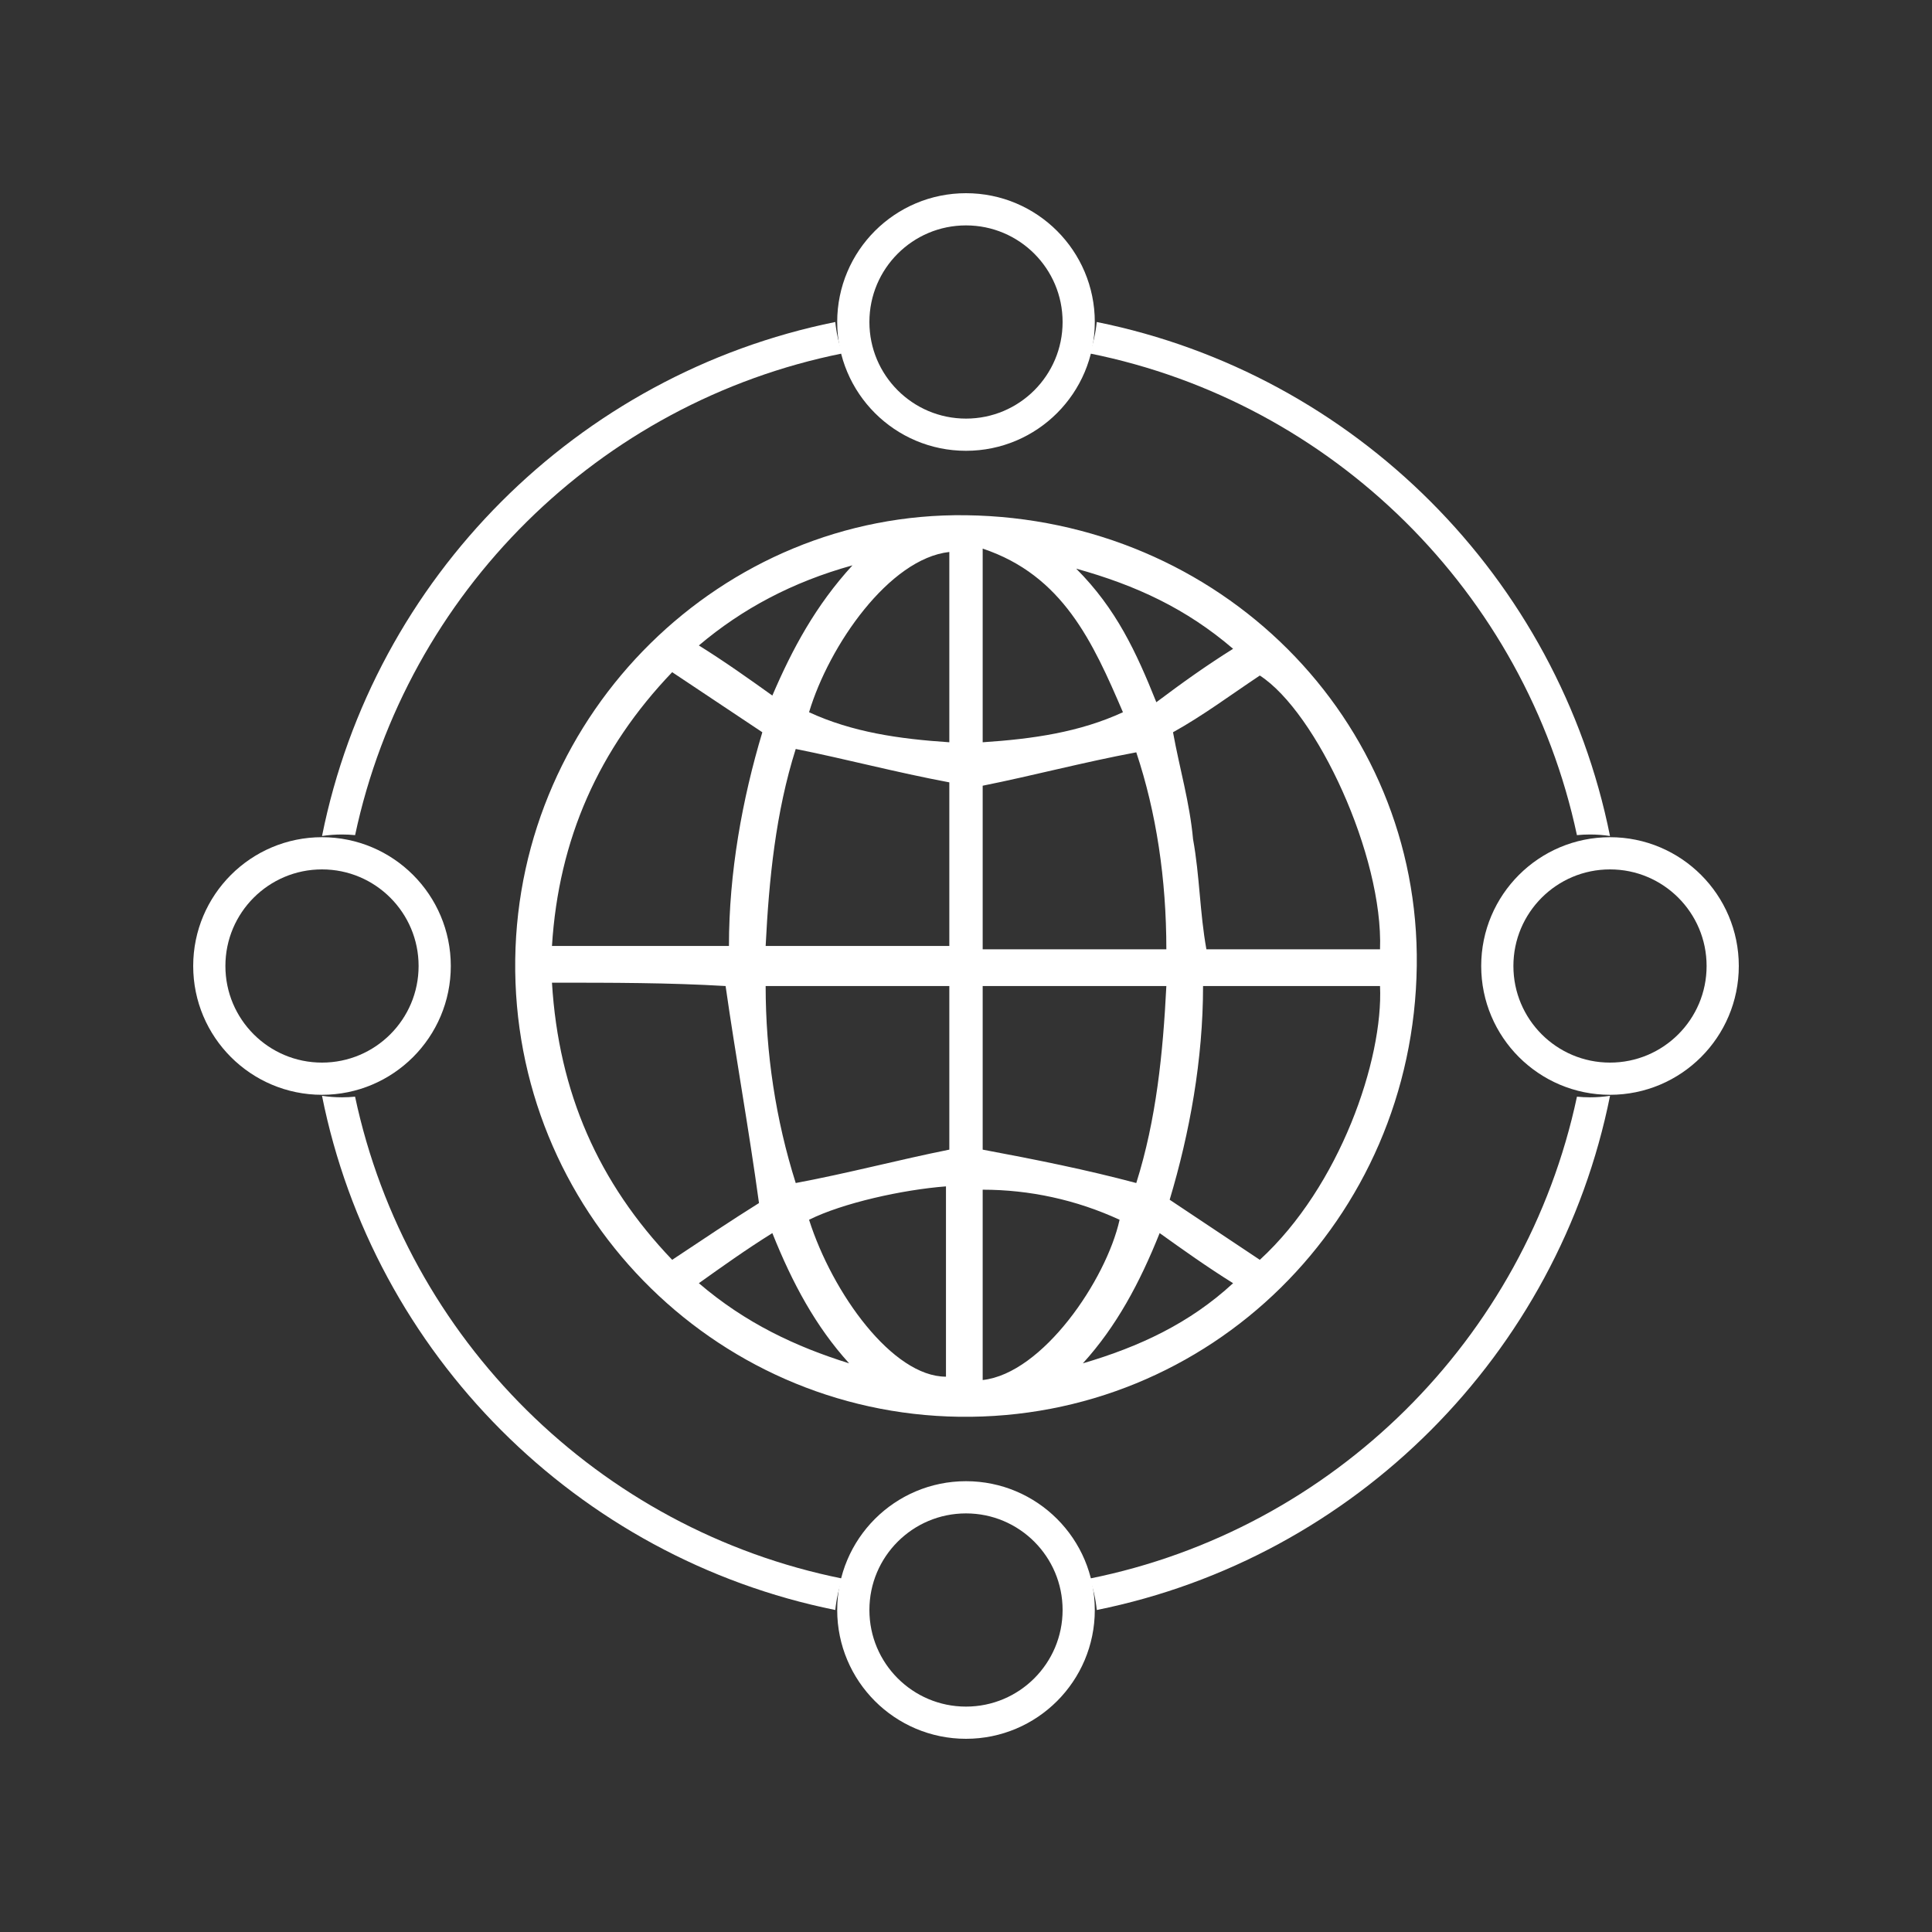 <svg width="60" height="60" viewBox="0 0 60 60" fill="none" xmlns="http://www.w3.org/2000/svg">
<rect x="0" y="0" width="60" height="60" fill="#333333" stroke="none"/>
<path d="M43.999 30C43.895 37.881 37.57 44.102 29.793 43.999C22.119 43.895 15.898 37.57 16.001 29.793C16.105 22.119 22.43 15.898 30 16.001C37.881 16.105 44.102 22.327 43.999 30ZM17.142 30.518C17.349 33.94 18.594 36.74 20.875 39.125C21.808 38.503 22.741 37.881 23.571 37.362C23.26 35.081 22.845 32.8 22.534 30.622C20.771 30.518 19.008 30.518 17.142 30.518ZM42.858 29.482C42.962 26.578 40.888 22.119 39.125 20.979C38.192 21.601 37.362 22.223 36.429 22.741C36.636 23.882 36.947 24.919 37.051 26.06C37.259 27.2 37.259 28.341 37.466 29.482C39.229 29.482 40.992 29.482 42.858 29.482ZM39.125 39.125C41.614 36.844 42.962 32.903 42.858 30.622C41.095 30.622 39.229 30.622 37.362 30.622C37.362 32.903 36.947 35.185 36.325 37.259C37.259 37.881 38.192 38.503 39.125 39.125ZM20.875 20.875C18.594 23.26 17.349 26.06 17.142 29.378C19.008 29.378 20.771 29.378 22.638 29.378C22.638 27.097 23.052 24.815 23.675 22.741C22.741 22.119 21.808 21.497 20.875 20.875ZM36.222 29.482C36.222 27.304 35.911 25.23 35.288 23.364C33.629 23.675 32.074 24.089 30.518 24.401C30.518 26.06 30.518 27.719 30.518 29.482C32.489 29.482 34.355 29.482 36.222 29.482ZM24.712 36.74C26.371 36.429 27.926 36.014 29.482 35.703C29.482 34.044 29.482 32.281 29.482 30.622C27.615 30.622 25.748 30.622 23.778 30.622C23.778 32.696 24.089 34.77 24.712 36.74ZM29.482 24.297C27.822 23.986 26.267 23.571 24.712 23.26C24.089 25.23 23.882 27.304 23.778 29.378C25.748 29.378 27.615 29.378 29.482 29.378C29.482 27.719 29.482 25.956 29.482 24.297ZM35.288 36.74C35.911 34.77 36.118 32.696 36.222 30.622C34.252 30.622 32.385 30.622 30.518 30.622C30.518 32.385 30.518 34.148 30.518 35.703C32.178 36.014 33.733 36.325 35.288 36.74ZM25.126 37.881C25.852 40.162 27.719 42.754 29.378 42.754C29.378 40.784 29.378 38.814 29.378 36.844C28.03 36.947 26.163 37.362 25.126 37.881ZM30.518 17.038C30.518 19.112 30.518 21.082 30.518 23.052C32.074 22.949 33.526 22.741 34.874 22.119C33.94 19.942 33.007 17.868 30.518 17.038ZM29.482 23.052C29.482 21.082 29.482 19.112 29.482 17.142C27.615 17.349 25.748 20.045 25.126 22.119C26.474 22.741 27.926 22.949 29.482 23.052ZM30.518 42.858C32.385 42.651 34.355 39.747 34.77 37.881C33.422 37.259 31.97 36.947 30.518 36.947C30.518 38.918 30.518 40.888 30.518 42.858ZM26.474 17.557C24.608 18.075 23.052 18.905 21.704 20.045C22.534 20.564 23.26 21.082 23.986 21.601C24.608 20.149 25.334 18.801 26.474 17.557ZM38.295 20.149C36.844 18.905 35.288 18.179 33.422 17.66C34.666 18.905 35.288 20.253 35.911 21.808C36.74 21.186 37.466 20.668 38.295 20.149ZM33.629 42.34C35.392 41.821 36.947 41.095 38.295 39.851C37.466 39.333 36.74 38.814 36.014 38.295C35.392 39.851 34.666 41.199 33.629 42.34ZM23.986 38.295C23.156 38.814 22.43 39.333 21.704 39.851C23.156 41.095 24.712 41.821 26.371 42.34C25.334 41.199 24.608 39.851 23.986 38.295Z" fill="white"/>
<circle cx="30" cy="10" r="3.5" stroke="white"/>
<circle cx="30" cy="50" r="3.5" stroke="white"/>
<circle cx="50" cy="30" r="3.5" stroke="white"/>
<path fill-rule="evenodd" clip-rule="evenodd" d="M33.841 10.976C33.952 10.666 34.027 10.339 34.06 10C42.077 11.619 48.39 17.941 50 25.963C49.797 25.932 49.59 25.916 49.379 25.916C49.242 25.916 49.107 25.923 48.973 25.936C47.369 18.407 41.399 12.494 33.841 10.976ZM48.974 34.058C47.372 41.59 41.401 47.505 33.841 49.024C33.953 49.334 34.027 49.661 34.061 50C42.079 48.38 48.394 42.056 50.001 34.031C49.798 34.062 49.591 34.078 49.379 34.078C49.242 34.078 49.108 34.071 48.974 34.058ZM11.027 34.058C12.629 41.59 18.6 47.505 26.16 49.024C26.049 49.334 25.974 49.661 25.941 50C17.922 48.38 11.607 42.056 10 34.031C10.203 34.062 10.411 34.078 10.622 34.078C10.759 34.078 10.894 34.071 11.027 34.058ZM11.028 25.936C12.632 18.407 18.602 12.494 26.16 10.976C26.049 10.666 25.974 10.339 25.941 10C17.924 11.62 11.611 17.941 10.001 25.963C10.204 25.932 10.411 25.916 10.622 25.916C10.759 25.916 10.895 25.923 11.028 25.936Z" fill="white"/>
<circle cx="10" cy="30" r="3.5" stroke="white"/>
</svg>
